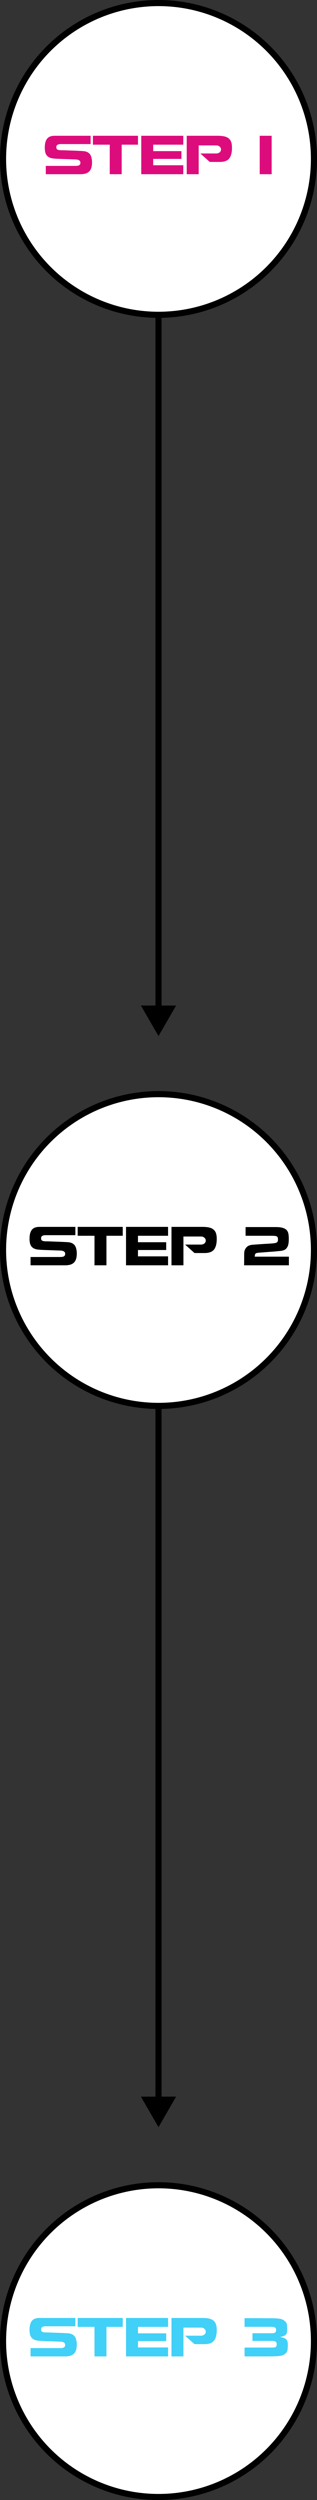 <svg xmlns="http://www.w3.org/2000/svg" width="104" height="818" viewBox="0 0 104 818" fill="none"><rect x="0" y="0" width="104" height="818" fill="#333333" stroke="none"/><path d="M52 339L57.773 329H46.227L52 339ZM51 102V330H53V102H51Z" fill="black"></path><path d="M52 696L57.773 686H46.227L52 696ZM51 459V687H53V459H51Z" fill="black"></path><circle cx="52" cy="52" r="51" fill="white" stroke="black" stroke-width="2"></circle><circle cx="52" cy="409" r="51" fill="white" stroke="black" stroke-width="2"></circle><circle cx="52" cy="766" r="51" fill="white" stroke="black" stroke-width="2"></circle><path d="M24.68 407.712C25.021 408.363 25.192 409.173 25.192 410.144C25.192 411.499 24.888 412.48 24.28 413.088C23.683 413.696 22.717 414 21.384 414C19.827 414 16.04 414 10.024 414V411.28C16.264 411.28 19.496 411.28 19.72 411.28C19.944 411.28 20.147 411.269 20.328 411.248C20.52 411.227 20.696 411.184 20.856 411.12C21.016 411.045 21.144 410.939 21.24 410.8C21.336 410.661 21.384 410.48 21.384 410.256C21.384 410 21.315 409.797 21.176 409.648C21.048 409.488 20.877 409.376 20.664 409.312C20.451 409.237 20.227 409.195 19.992 409.184C19.768 409.163 19.491 409.152 19.16 409.152C18.957 409.141 18.387 409.12 17.448 409.088C15.976 409.035 15.053 409.003 14.68 408.992C14.307 408.971 13.955 408.955 13.624 408.944C13.293 408.923 13.011 408.901 12.776 408.88C11.592 408.816 10.744 408.427 10.232 407.712C9.869 407.179 9.688 406.384 9.688 405.328C9.688 404.027 9.939 403.051 10.44 402.4C10.941 401.749 11.773 401.424 12.936 401.424C14.483 401.424 18.413 401.424 24.728 401.424V404.144C18.488 404.144 15.256 404.144 15.032 404.144C14.819 404.144 14.627 404.155 14.456 404.176C14.285 404.197 14.125 404.245 13.976 404.32C13.827 404.384 13.704 404.485 13.608 404.624C13.523 404.763 13.48 404.944 13.48 405.168C13.48 405.573 13.624 405.84 13.912 405.968C14.2 406.096 14.6 406.16 15.112 406.16C15.112 406.16 15.224 406.16 15.448 406.16C15.597 406.16 15.704 406.16 15.768 406.16C15.96 406.171 16.52 406.192 17.448 406.224C18.728 406.267 19.613 406.299 20.104 406.32C20.605 406.341 21.027 406.363 21.368 406.384C21.709 406.395 21.992 406.411 22.216 406.432C23.389 406.496 24.211 406.923 24.68 407.712ZM34.922 404.336V414H31.002V404.336H25.482V401.424H40.266V404.336H34.922ZM45.264 411.072H55.136V414H45.488H41.616H41.344V401.424H41.504H45.488H55.136V404.336H45.264V406.448H54.528V408.992H45.264V411.072ZM67.124 409.984H63.812L60.724 407.216H65.972C66.377 407.216 66.735 407.099 67.044 406.864C67.353 406.619 67.508 406.277 67.508 405.84C67.487 405.488 67.327 405.189 67.028 404.944C66.73 404.699 66.394 404.576 66.02 404.576H60.18V414H56.26V401.424H66.356C67.231 401.424 67.962 401.488 68.548 401.616C69.135 401.744 69.615 401.957 69.988 402.256C70.372 402.544 70.655 402.939 70.836 403.44C71.017 403.941 71.108 404.576 71.108 405.344C71.108 406.933 70.804 408.107 70.196 408.864C69.599 409.611 68.575 409.984 67.124 409.984ZM94.41 407.728C94.4 407.749 94.379 407.797 94.347 407.872C94.314 407.947 94.288 407.995 94.266 408.016L94.091 408.304C93.856 408.645 93.525 408.896 93.099 409.056C92.683 409.205 92.154 409.301 91.514 409.344C91.077 409.387 90.576 409.435 90.01 409.488C89.445 409.531 88.65 409.589 87.626 409.664C87.04 409.707 86.555 409.744 86.171 409.776C85.968 409.797 85.674 409.819 85.29 409.84C84.885 409.872 84.592 409.904 84.41 409.936C84.24 409.957 84.091 410.005 83.963 410.08C83.707 410.24 83.579 410.603 83.579 411.168C83.824 411.168 87.557 411.168 94.778 411.168V414C86.565 414 81.669 414 80.091 414L80.106 411.056C80.106 410.576 80.112 410.224 80.123 410C80.133 409.765 80.154 409.573 80.186 409.424C80.219 409.264 80.261 409.115 80.314 408.976C80.379 408.837 80.475 408.656 80.603 408.432C80.816 408.144 81.045 407.915 81.29 407.744C81.728 407.467 82.288 407.307 82.971 407.264C83.323 407.232 83.861 407.195 84.587 407.152C85.312 407.099 85.904 407.056 86.362 407.024C86.821 406.992 87.29 406.965 87.77 406.944C88.261 406.912 88.581 406.891 88.731 406.88C89.648 406.837 90.288 406.747 90.65 406.608C91.013 406.459 91.195 406.133 91.195 405.632C91.195 405.333 91.168 405.104 91.115 404.944C91.072 404.773 90.987 404.651 90.859 404.576C90.731 404.491 90.549 404.432 90.314 404.4C90.08 404.368 89.749 404.347 89.323 404.336C89.099 404.336 86.181 404.336 80.57 404.336V401.488C85.616 401.488 88.922 401.488 90.49 401.488C91.429 401.488 92.181 401.573 92.746 401.744C93.323 401.915 93.754 402.16 94.043 402.48C94.331 402.8 94.517 403.184 94.603 403.632C94.698 404.08 94.746 404.651 94.746 405.344C94.746 406.432 94.635 407.227 94.41 407.728Z" fill="black"></path><path d="M24.68 764.712C25.021 765.363 25.192 766.173 25.192 767.144C25.192 768.499 24.888 769.48 24.28 770.088C23.683 770.696 22.717 771 21.384 771C19.827 771 16.04 771 10.024 771V768.28C16.264 768.28 19.496 768.28 19.72 768.28C19.944 768.28 20.147 768.269 20.328 768.248C20.52 768.227 20.696 768.184 20.856 768.12C21.016 768.045 21.144 767.939 21.24 767.8C21.336 767.661 21.384 767.48 21.384 767.256C21.384 767 21.315 766.797 21.176 766.648C21.048 766.488 20.877 766.376 20.664 766.312C20.451 766.237 20.227 766.195 19.992 766.184C19.768 766.163 19.491 766.152 19.16 766.152C18.957 766.141 18.387 766.12 17.448 766.088C15.976 766.035 15.053 766.003 14.68 765.992C14.307 765.971 13.955 765.955 13.624 765.944C13.293 765.923 13.011 765.901 12.776 765.88C11.592 765.816 10.744 765.427 10.232 764.712C9.869 764.179 9.688 763.384 9.688 762.328C9.688 761.027 9.939 760.051 10.44 759.4C10.941 758.749 11.773 758.424 12.936 758.424C14.483 758.424 18.413 758.424 24.728 758.424V761.144C18.488 761.144 15.256 761.144 15.032 761.144C14.819 761.144 14.627 761.155 14.456 761.176C14.285 761.197 14.125 761.245 13.976 761.32C13.827 761.384 13.704 761.485 13.608 761.624C13.523 761.763 13.48 761.944 13.48 762.168C13.48 762.573 13.624 762.84 13.912 762.968C14.2 763.096 14.6 763.16 15.112 763.16C15.112 763.16 15.224 763.16 15.448 763.16C15.597 763.16 15.704 763.16 15.768 763.16C15.96 763.171 16.52 763.192 17.448 763.224C18.728 763.267 19.613 763.299 20.104 763.32C20.605 763.341 21.027 763.363 21.368 763.384C21.709 763.395 21.992 763.411 22.216 763.432C23.389 763.496 24.211 763.923 24.68 764.712ZM34.922 761.336V771H31.002V761.336H25.482V758.424H40.266V761.336H34.922ZM45.264 768.072H55.136V771H45.488H41.616H41.344V758.424H41.504H45.488H55.136V761.336H45.264V763.448H54.528V765.992H45.264V768.072ZM67.124 766.984H63.812L60.724 764.216H65.972C66.377 764.216 66.735 764.099 67.044 763.864C67.353 763.619 67.508 763.277 67.508 762.84C67.487 762.488 67.327 762.189 67.028 761.944C66.73 761.699 66.394 761.576 66.02 761.576H60.18V771H56.26V758.424H66.356C67.231 758.424 67.962 758.488 68.548 758.616C69.135 758.744 69.615 758.957 69.988 759.256C70.372 759.544 70.655 759.939 70.836 760.44C71.017 760.941 71.108 761.576 71.108 762.344C71.108 763.933 70.804 765.107 70.196 765.864C69.599 766.611 68.575 766.984 67.124 766.984ZM80.234 768.104H89.243C89.925 768.104 90.352 768.024 90.522 767.864C90.693 767.693 90.778 767.379 90.778 766.92C90.778 766.589 90.661 766.344 90.427 766.184C90.203 766.013 89.829 765.928 89.306 765.928H89.29H83.802H82.826V763.416H89.162H89.178C89.744 763.416 90.117 763.325 90.299 763.144C90.49 762.963 90.587 762.675 90.587 762.28C90.576 761.907 90.437 761.656 90.171 761.528C89.904 761.389 89.552 761.32 89.115 761.32H80.234C80.234 759.464 80.234 758.525 80.234 758.504C80.522 758.493 80.891 758.488 81.338 758.488C81.701 758.488 82.48 758.488 83.674 758.488C85.499 758.499 86.635 758.504 87.082 758.504C88.384 758.504 89.349 758.515 89.978 758.536C90.608 758.547 91.141 758.584 91.579 758.648C92.016 758.701 92.373 758.792 92.65 758.92C92.928 759.048 93.195 759.229 93.451 759.464C93.621 759.613 93.749 759.747 93.835 759.864C93.93 759.971 94.005 760.104 94.058 760.264C94.112 760.424 94.149 760.643 94.171 760.92C94.192 761.197 94.203 761.571 94.203 762.04V762.264C94.203 762.627 94.186 762.915 94.154 763.128C94.123 763.331 94.043 763.528 93.915 763.72C93.797 763.901 93.594 764.067 93.306 764.216C93.029 764.355 92.645 764.477 92.154 764.584L91.995 764.632C91.973 764.632 91.963 764.637 91.963 764.648C91.963 764.669 92.064 764.696 92.266 764.728C92.746 764.813 93.13 764.936 93.418 765.096C93.717 765.245 93.936 765.427 94.075 765.64C94.224 765.843 94.32 766.072 94.362 766.328C94.405 766.584 94.427 766.888 94.427 767.24C94.427 767.709 94.41 768.093 94.379 768.392C94.357 768.691 94.32 768.936 94.266 769.128C94.213 769.32 94.138 769.485 94.043 769.624C93.957 769.752 93.835 769.891 93.674 770.04C93.418 770.275 93.136 770.456 92.826 770.584C92.528 770.701 92.149 770.792 91.691 770.856C91.232 770.909 90.666 770.947 89.995 770.968C89.323 770.989 88.352 771 87.082 771H80.234V768.104Z" fill="#41D0F7"></path><path d="M29.68 50.712C30.021 51.363 30.192 52.173 30.192 53.144C30.192 54.499 29.888 55.48 29.28 56.088C28.683 56.696 27.717 57 26.384 57C24.827 57 21.04 57 15.024 57V54.28C21.264 54.28 24.496 54.28 24.72 54.28C24.944 54.28 25.147 54.269 25.328 54.248C25.52 54.227 25.696 54.184 25.856 54.12C26.016 54.045 26.144 53.939 26.24 53.8C26.336 53.661 26.384 53.48 26.384 53.256C26.384 53 26.315 52.797 26.176 52.648C26.048 52.488 25.877 52.376 25.664 52.312C25.451 52.237 25.227 52.195 24.992 52.184C24.768 52.163 24.491 52.152 24.16 52.152C23.957 52.141 23.387 52.12 22.448 52.088C20.976 52.035 20.053 52.003 19.68 51.992C19.307 51.971 18.955 51.955 18.624 51.944C18.293 51.923 18.011 51.901 17.776 51.88C16.592 51.816 15.744 51.427 15.232 50.712C14.869 50.179 14.688 49.384 14.688 48.328C14.688 47.027 14.939 46.051 15.44 45.4C15.941 44.749 16.773 44.424 17.936 44.424C19.483 44.424 23.413 44.424 29.728 44.424V47.144C23.488 47.144 20.256 47.144 20.032 47.144C19.819 47.144 19.627 47.155 19.456 47.176C19.285 47.197 19.125 47.245 18.976 47.32C18.827 47.384 18.704 47.485 18.608 47.624C18.523 47.763 18.48 47.944 18.48 48.168C18.48 48.573 18.624 48.84 18.912 48.968C19.2 49.096 19.6 49.16 20.112 49.16C20.112 49.16 20.224 49.16 20.448 49.16C20.597 49.16 20.704 49.16 20.768 49.16C20.96 49.171 21.52 49.192 22.448 49.224C23.728 49.267 24.613 49.299 25.104 49.32C25.605 49.341 26.027 49.363 26.368 49.384C26.709 49.395 26.992 49.411 27.216 49.432C28.389 49.496 29.211 49.923 29.68 50.712ZM39.922 47.336V57H36.002V47.336H30.482V44.424H45.266V47.336H39.922ZM50.264 54.072H60.136V57H50.488H46.616H46.344V44.424H46.504H50.488H60.136V47.336H50.264V49.448H59.528V51.992H50.264V54.072ZM72.124 52.984H68.812L65.724 50.216H70.972C71.377 50.216 71.735 50.099 72.044 49.864C72.353 49.619 72.508 49.277 72.508 48.84C72.487 48.488 72.327 48.189 72.028 47.944C71.73 47.699 71.394 47.576 71.02 47.576H65.18V57H61.26V44.424H71.356C72.231 44.424 72.962 44.488 73.548 44.616C74.135 44.744 74.615 44.957 74.988 45.256C75.372 45.544 75.655 45.939 75.836 46.44C76.017 46.941 76.108 47.576 76.108 48.344C76.108 49.933 75.804 51.107 75.196 51.864C74.599 52.611 73.575 52.984 72.124 52.984ZM85.219 57H88.531H85.219ZM85.203 44.424H89.123V57H85.203V44.424Z" fill="#DD0C7D"></path></svg>